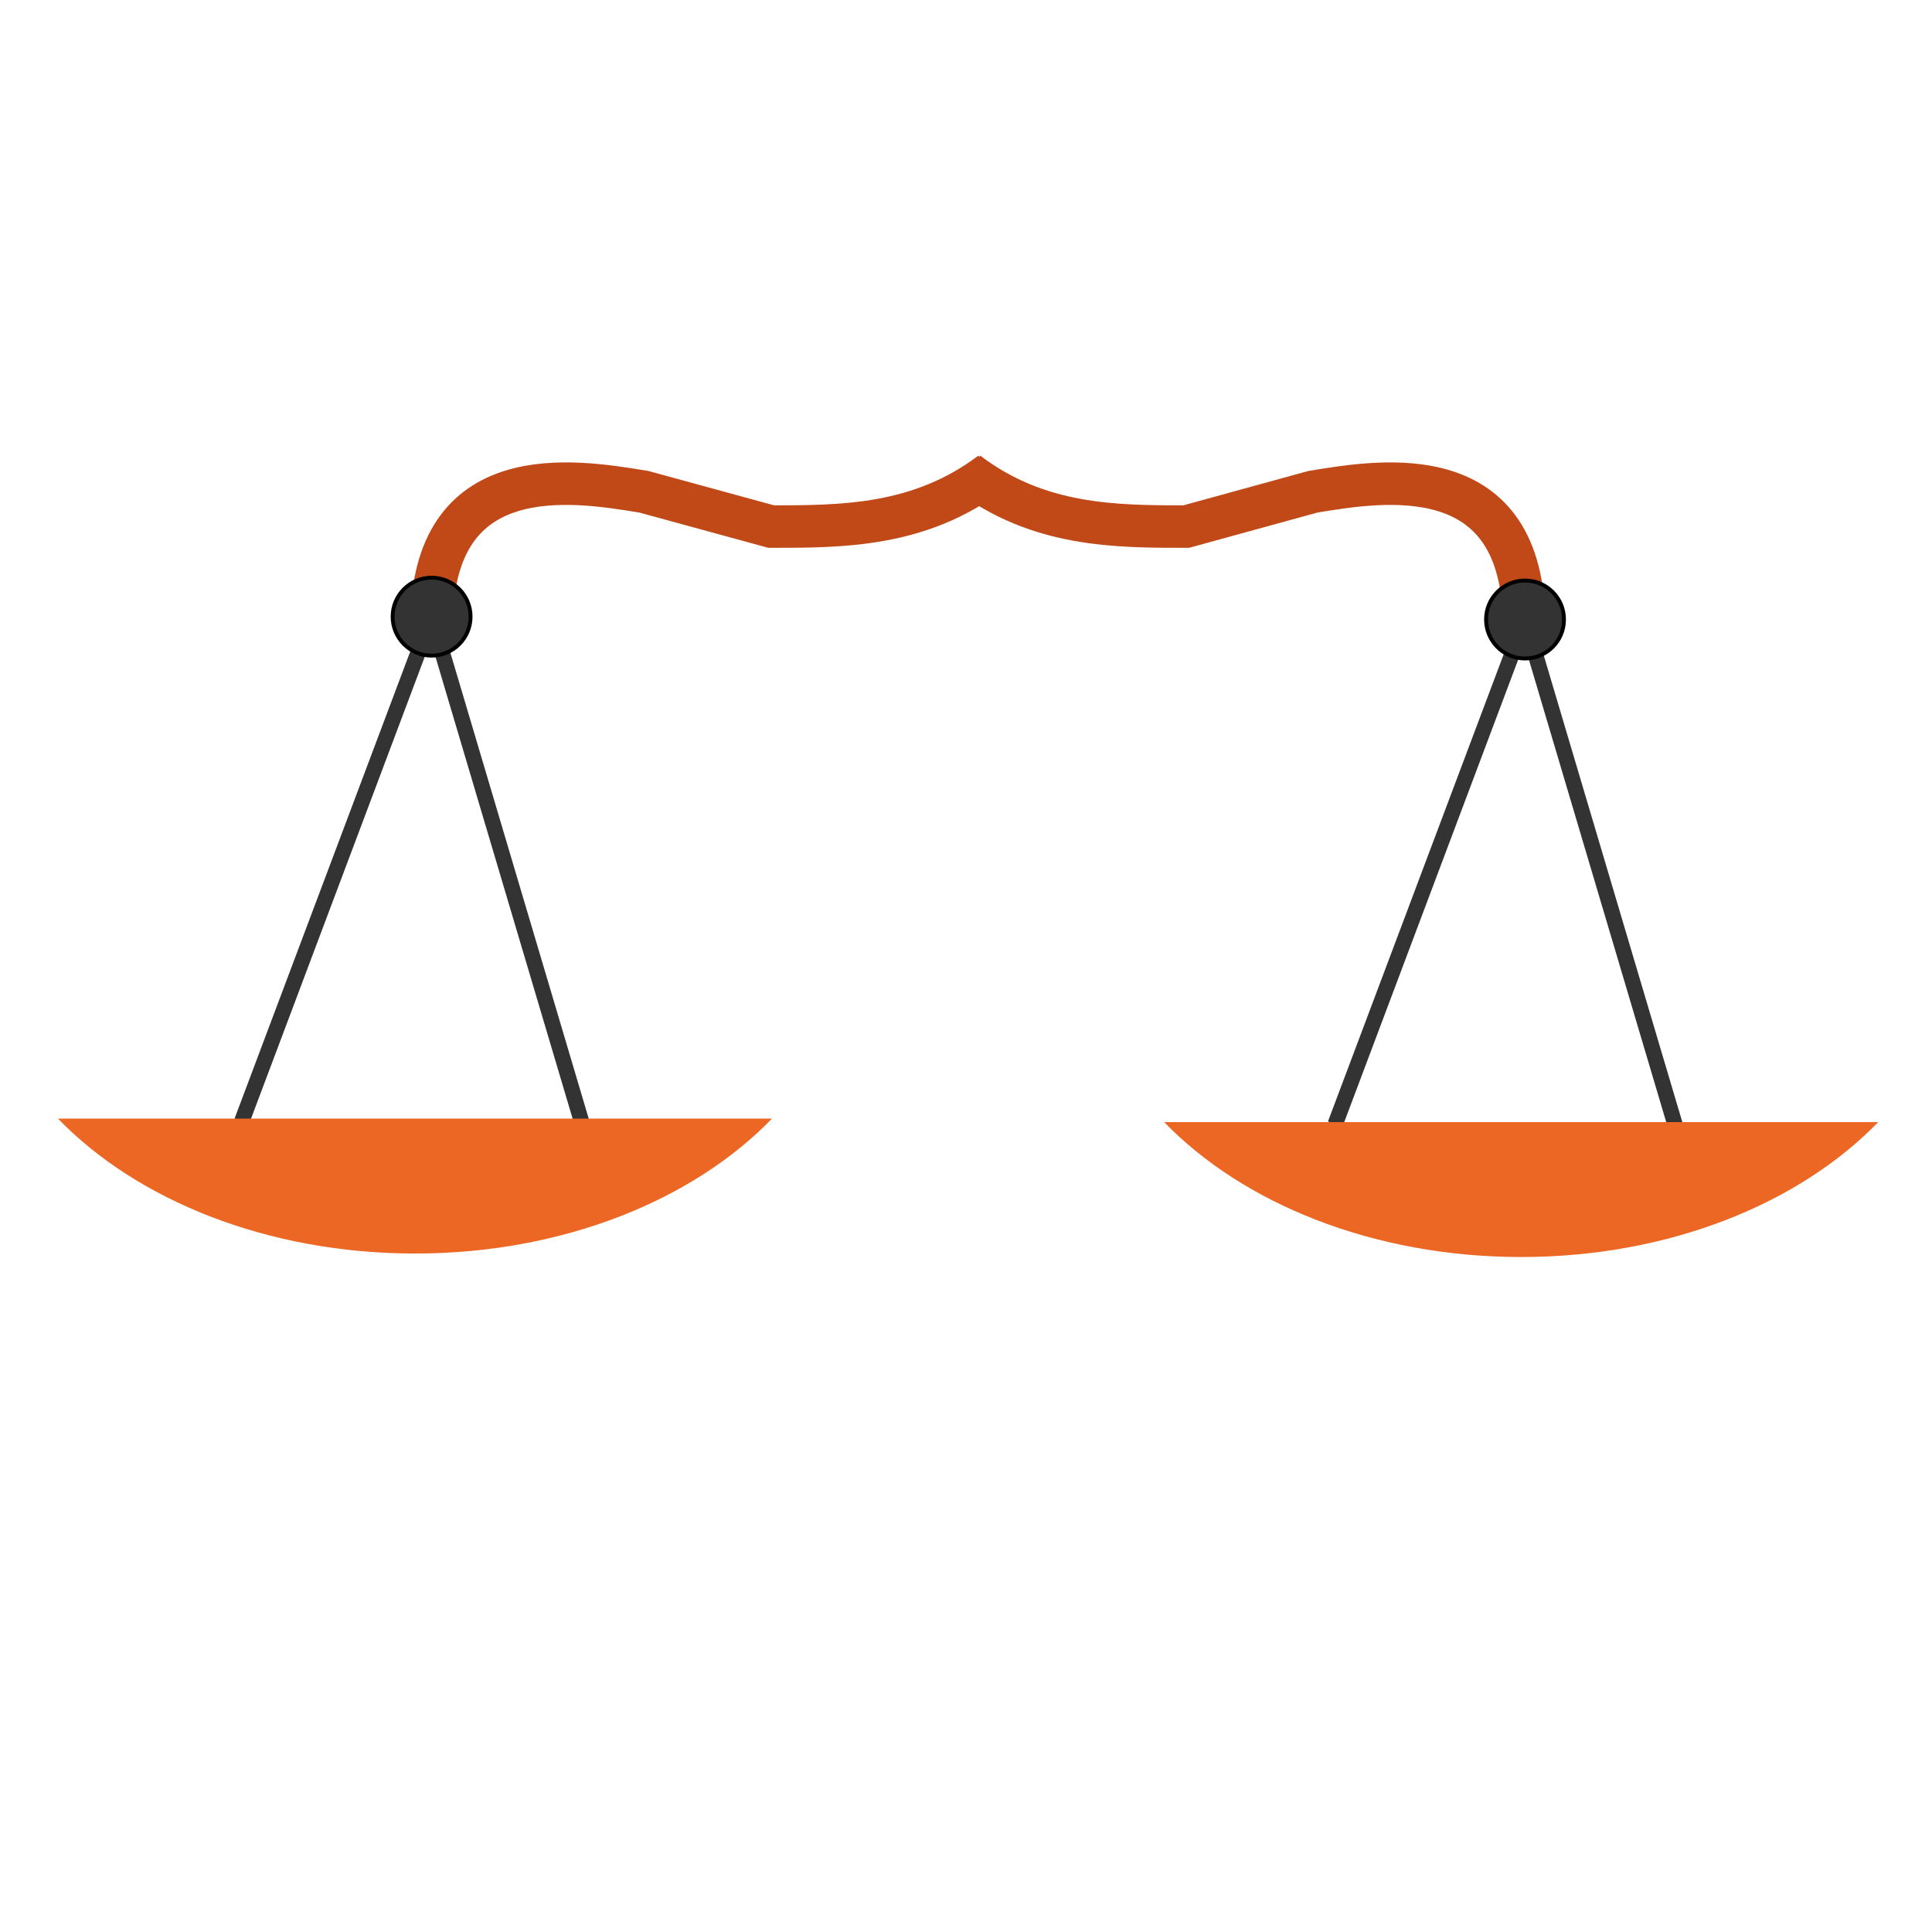 <?xml version="1.0" encoding="utf-8"?>
<!-- Generator: Adobe Illustrator 17.0.0, SVG Export Plug-In . SVG Version: 6.00 Build 0)  -->
<!DOCTYPE svg PUBLIC "-//W3C//DTD SVG 1.1//EN" "http://www.w3.org/Graphics/SVG/1.1/DTD/svg11.dtd">
<svg version="1.1" id="Capa_1" xmlns="http://www.w3.org/2000/svg" xmlns:xlink="http://www.w3.org/1999/xlink" x="0px" y="0px"
	 width="500px" height="500px" viewBox="0 0 500 500" enable-background="new 0 0 500 500" xml:space="preserve">
<g>
	
		<line fill="none" stroke="#333333" stroke-width="4" stroke-miterlimit="10" x1="394.676" y1="160.327" x2="345.549" y2="290.938"/>
	<line fill="none" stroke="#333333" stroke-width="4" stroke-miterlimit="10" x1="394.676" y1="160.327" x2="433.46" y2="290.938"/>
	<line fill="none" stroke="#333333" stroke-width="4" stroke-miterlimit="10" x1="111.699" y1="159.59" x2="62.572" y2="290.2"/>
	<line fill="none" stroke="#333333" stroke-width="4" stroke-miterlimit="10" x1="111.699" y1="159.59" x2="150.483" y2="290.2"/>
	<path fill="none" stroke="#C14918" stroke-width="11" stroke-miterlimit="10" d="M111.699,161.805
		c0-43.547,36.617-37.541,54.926-34.537c10.985,3.003,21.97,6.007,32.956,9.01c18.309,0,38.448,0,56.933-13.977"/>
	<path fill="none" stroke="#C14918" stroke-width="11" stroke-miterlimit="10" d="M394.421,161.805
		c0-43.547-36.427-37.541-54.64-34.537c-10.928,3.003-21.856,6.007-32.784,9.01c-18.213,0-38.248,0-56.637-13.977"/>
	<g>
		<path fill="#EC6724" d="M301.28,290.398h184.791"/>
		<path fill="#EC6724" d="M486.071,290.398H301.28"/>
		<path fill="#EC6724" d="M301.28,290.398c20.427,21.118,54.193,34.92,92.396,34.92s71.969-13.802,92.396-34.92"/>
	</g>
	<g>
		<path fill="#EC6724" d="M15,289.492h184.791"/>
		<path fill="#EC6724" d="M199.791,289.492H15"/>
		<path fill="#EC6724" d="M15,289.492c20.427,21.118,54.193,34.92,92.396,34.92s71.969-13.802,92.396-34.92"/>
	</g>
	<circle fill="#333333" stroke="#000000" stroke-miterlimit="10" cx="111.699" cy="159.59" r="10.088"/>
	<circle fill="#333333" stroke="#000000" stroke-miterlimit="10" cx="394.676" cy="160.327" r="10.088"/>
</g>
</svg>
